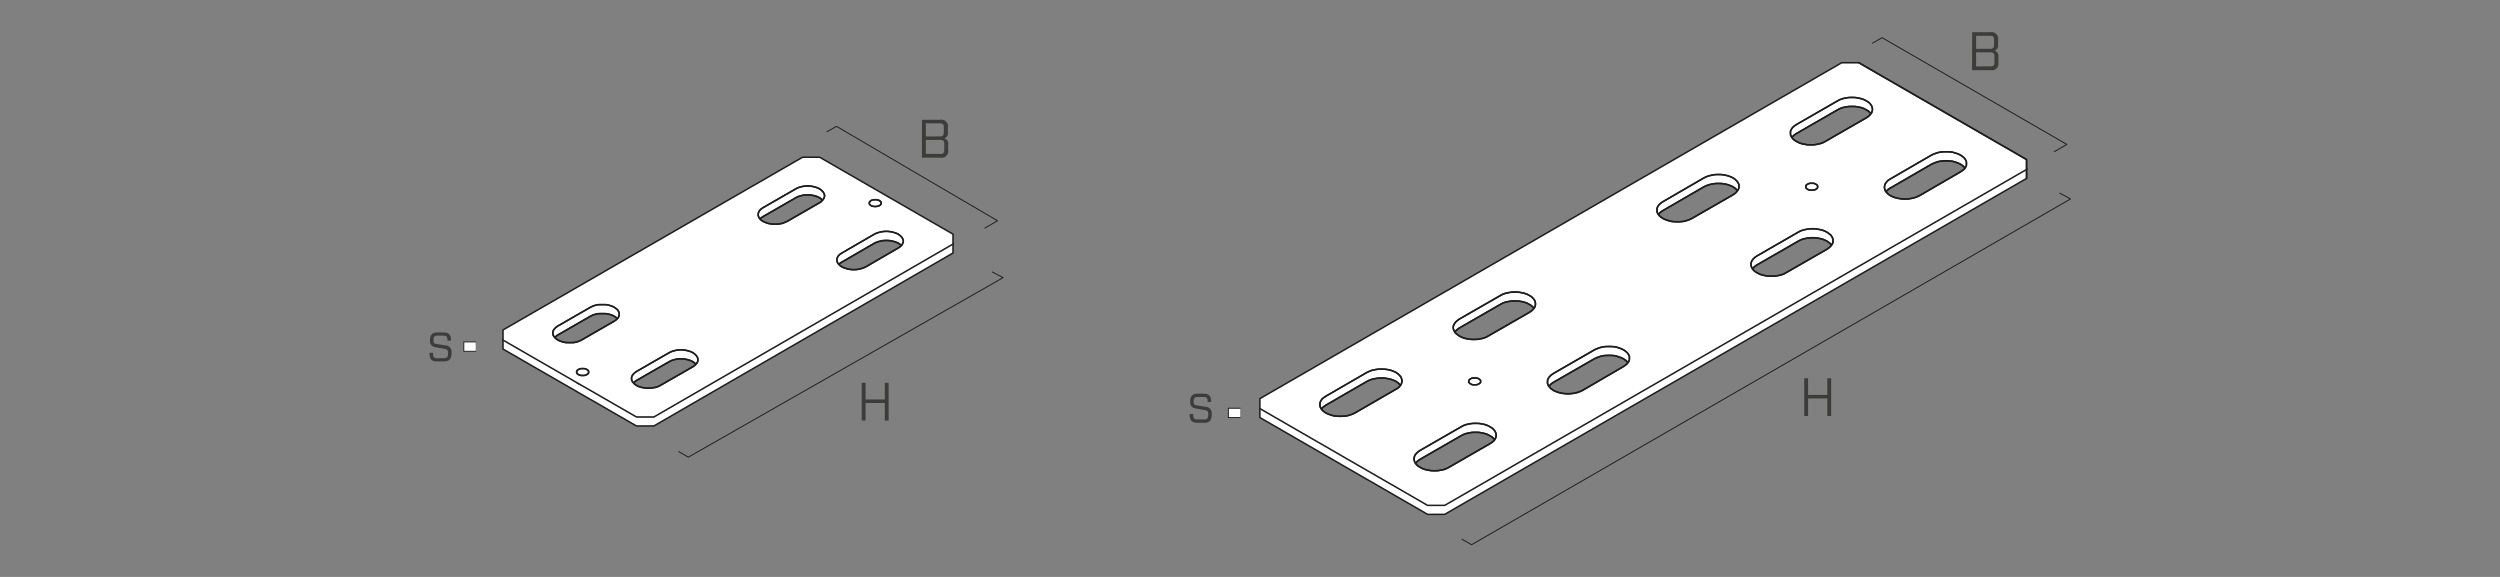 <svg id="ba5de7c5-e5fd-4c97-a026-7876bee056fb" data-name="a4877517-781c-4986-812e-43aee4b9e233" xmlns="http://www.w3.org/2000/svg" viewBox="0 0 650 150"><rect x="0" y="0" width="650" height="150" fill="#808080" stroke="none"/><rect width="650" height="150" style="fill:none"/><path d="M169.93,110.75h-4.45l-34.7-20V88.12l77.88-44.91h4.45l34.67,20v2.58l-77.85,45m44.45-57.33V53l-.17-.43-.25-.42-.38-.38-.47-.34-.59-.3-.68-.21-.72-.17-.76-.08h-.76l-.77.08-.72.17-.68.21-.55.3-8.47,4.87-.51.34-.38.38-.26.43-.12.42v.47l.12.42.26.42.38.38.51.34.59.26.68.25.72.13.76.08h.77l.76-.08.72-.13.63-.25.6-.26L213.11,55l.47-.34.38-.42.25-.38.17-.47m20.47,11.82v-.42l-.17-.47-.25-.38-.38-.38-.51-.38L233,63l-.68-.21-.72-.17-.76-.08h-.77l-.76.08-.72.17-.68.21-.55.26-8.47,4.91-.51.34-.38.38-.26.43-.13.42v.43l.13.46L218,71l.38.38.51.39.59.25.68.21.72.17.72.09h.8l.72-.09.72-.17.68-.21.59-.25,8.44-4.92.51-.34.38-.38.25-.42.17-.43M161,84.27V83.8l-.12-.42-.26-.42-.42-.39-.47-.34-.59-.29-.68-.21-.72-.17-.76,0h-.77l-.76,0-.72.17-.63.21-.6.29L145,87.11l-.47.34-.38.38-.3.42-.12.43v.46l.12.43.3.42.38.38.47.34.59.3.68.21.72.17.76,0h.76l.77,0,.72-.17.63-.21.6-.3,8.47-4.87.47-.34.42-.38.26-.43.12-.42m20.47,11.78v-.42l-.13-.43-.29-.42-.39-.38-.46-.34-.6-.3-.67-.21-.72-.17-.77-.09h-.76l-.76.09-.72.17-.64.21-.59.3-8.48,4.87-.46.34-.38.38-.3.42-.13.43V101l.13.43.3.42.38.38.46.34.6.3.68.21.72.13.76.08H169l.76-.08.72-.13.64-.21.59-.3,8.48-4.87.46-.34.39-.38.29-.43.13-.46M229.09,54.9l-.17-.21-.26-.21-.33-.13-.39-.08-.38,0-.42,0-.38.08-.3.13-.25.21-.17.21,0,.26,0,.21.17.21.25.21.3.13.38.09.42,0,.38,0,.39-.09.33-.13.26-.21.17-.21,0-.21,0-.26M153,98.8l-.12-.21-.26-.17-.34-.17-.38-.08h-.8l-.38.08-.34.17-.26.17-.12.21-.09.26.09.25.12.21.26.17.34.17.38.09h.8l.38-.09.34-.17.26-.17.12-.21.09-.25L153,98.8" style="fill:#fff;stroke:#1d1d1b;stroke-linecap:round;stroke-linejoin:round;stroke-width:0.4px"/><polyline points="214.38 53.42 214.38 53 214.22 52.57 213.96 52.15 213.58 51.77 213.11 51.43 212.52 51.13 211.84 50.92 211.12 50.75 210.36 50.67 209.6 50.67 208.83 50.75 208.11 50.92 207.44 51.13 206.88 51.43 198.41 56.3 197.9 56.64 197.52 57.02 197.26 57.45 197.14 57.87 197.14 58.34 197.26 58.76 197.52 59.18 197.9 59.56 198.41 59.9 199 60.16 199.68 60.41 200.4 60.54 201.16 60.62 201.93 60.62 202.69 60.54 203.41 60.41 204.04 60.16 204.64 59.9 213.11 55.03 213.58 54.69 213.96 54.27 214.22 53.89 214.38 53.42" style="fill:none;stroke:#1d1d1b;stroke-linecap:round;stroke-linejoin:round;stroke-width:0.4px"/><polyline points="234.85 65.24 234.85 64.82 234.68 64.35 234.43 63.97 234.05 63.59 233.54 63.21 232.99 62.95 232.31 62.74 231.59 62.57 230.82 62.49 230.06 62.49 229.3 62.57 228.58 62.74 227.9 62.95 227.35 63.21 218.88 68.12 218.37 68.46 217.99 68.84 217.73 69.27 217.6 69.69 217.6 70.12 217.73 70.58 217.99 70.96 218.37 71.34 218.88 71.73 219.47 71.98 220.15 72.19 220.87 72.36 221.59 72.45 222.39 72.45 223.11 72.36 223.83 72.19 224.51 71.98 225.1 71.73 233.54 66.81 234.05 66.47 234.43 66.09 234.68 65.67 234.85 65.24" style="fill:none;stroke:#1d1d1b;stroke-linecap:round;stroke-linejoin:round;stroke-width:0.4px"/><polyline points="160.99 84.27 160.99 83.8 160.87 83.38 160.61 82.95 160.19 82.57 159.72 82.23 159.13 81.94 158.45 81.73 157.73 81.56 156.97 81.51 156.2 81.51 155.44 81.56 154.72 81.73 154.09 81.94 153.49 82.23 145.02 87.11 144.55 87.45 144.17 87.83 143.87 88.25 143.75 88.68 143.75 89.14 143.87 89.57 144.17 89.99 144.55 90.37 145.02 90.71 145.61 91.01 146.29 91.22 147.01 91.39 147.77 91.43 148.53 91.43 149.3 91.39 150.02 91.22 150.65 91.01 151.25 90.71 159.72 85.84 160.19 85.5 160.61 85.12 160.87 84.69 160.99 84.27" style="fill:none;stroke:#1d1d1b;stroke-linecap:round;stroke-linejoin:round;stroke-width:0.4px"/><polyline points="181.46 96.05 181.46 95.63 181.33 95.2 181.04 94.78 180.65 94.4 180.19 94.06 179.59 93.76 178.92 93.55 178.2 93.38 177.43 93.29 176.67 93.29 175.91 93.38 175.19 93.55 174.55 93.76 173.96 94.06 165.48 98.93 165.02 99.27 164.64 99.65 164.34 100.07 164.21 100.5 164.21 100.96 164.34 101.39 164.64 101.81 165.02 102.19 165.48 102.53 166.08 102.83 166.75 103.04 167.48 103.17 168.24 103.25 169 103.25 169.76 103.17 170.48 103.04 171.12 102.83 171.71 102.53 180.19 97.66 180.65 97.32 181.04 96.94 181.33 96.52 181.46 96.05" style="fill:none;stroke:#1d1d1b;stroke-linecap:round;stroke-linejoin:round;stroke-width:0.4px"/><polyline points="229.09 54.9 228.92 54.69 228.66 54.48 228.32 54.35 227.94 54.27 227.56 54.23 227.14 54.27 226.76 54.35 226.46 54.48 226.21 54.69 226.04 54.9 226 55.16 226.04 55.37 226.21 55.58 226.46 55.79 226.76 55.92 227.14 56.01 227.56 56.05 227.94 56.01 228.32 55.92 228.66 55.79 228.92 55.58 229.09 55.37 229.13 55.16 229.09 54.9" style="fill:none;stroke:#1d1d1b;stroke-linecap:round;stroke-linejoin:round;stroke-width:0.4px"/><polyline points="152.98 98.8 152.86 98.59 152.6 98.42 152.26 98.25 151.88 98.17 151.5 98.17 151.08 98.17 150.7 98.25 150.36 98.42 150.1 98.59 149.97 98.8 149.89 99.06 149.97 99.31 150.1 99.52 150.36 99.69 150.7 99.86 151.08 99.95 151.5 99.95 151.88 99.95 152.26 99.86 152.6 99.69 152.86 99.52 152.98 99.31 153.07 99.06 152.98 98.8" style="fill:none;stroke:#1d1d1b;stroke-linecap:round;stroke-linejoin:round;stroke-width:0.4px"/><path d="M169.93,108.42h-4.45l-34.7-20V85.79l77.88-44.91h4.45l34.67,20v2.58l-77.85,45m44.45-57.33v-.43l-.17-.42-.25-.42-.38-.38-.47-.34-.59-.3-.68-.21-.72-.17-.76-.09h-.76l-.77.09-.72.17-.68.21-.55.3L198.41,54l-.51.34-.38.38-.26.42-.12.43V56l.12.43.26.42.38.38.51.34.59.26.68.25.72.13.76.08h.77l.76-.08.72-.13.63-.25.6-.26,8.47-4.87.47-.34.38-.42.25-.39.17-.46m20.47,11.82v-.42l-.17-.47-.25-.38-.38-.38-.51-.38-.55-.26-.68-.21-.72-.17-.76-.08h-.77l-.76.08-.72.17-.68.21-.55.26-8.47,4.91-.51.34-.38.38-.26.43-.13.42v.42l.13.47.26.38.38.38.51.38.59.26.68.21.72.17.72.08h.8l.72-.08.72-.17.68-.21.59-.26,8.44-4.91.51-.34.38-.38.25-.43.17-.42M161,81.94v-.47l-.12-.42-.26-.43-.42-.38-.47-.34-.59-.29-.68-.22-.72-.17-.76,0h-.77l-.76,0-.72.17-.63.22-.6.29L145,84.78l-.47.33-.38.39-.3.42-.12.42v.47l.12.42.3.43.38.38.47.34.59.29.68.22.72.17.76,0h.76l.77,0,.72-.17.63-.22.6-.29,8.47-4.88.47-.33.42-.39.26-.42.12-.42m20.47,11.78v-.43l-.13-.42-.29-.42-.39-.39-.46-.34-.6-.29-.67-.21-.72-.17-.77-.09h-.76l-.76.09-.72.17-.64.21-.59.29-8.48,4.88-.46.34-.38.38-.3.42-.13.43v.46l.13.43.3.42.38.38.46.34.6.3.68.21.72.13.76.08H169l.76-.08.72-.13.64-.21.59-.3,8.48-4.87.46-.34.39-.38.29-.43.13-.46m47.63-41.15-.17-.21-.26-.21-.33-.13-.39-.08-.38,0-.42,0-.38.08-.3.13-.25.21-.17.21,0,.26,0,.21.17.21.25.21.3.13.38.08.42,0,.38,0,.39-.08.33-.13.26-.21.17-.21,0-.21,0-.26M153,96.47l-.12-.21-.26-.17-.34-.17-.38-.08h-.8l-.38.08-.34.17-.26.17-.12.21-.09.25L150,97l.12.21.26.17.34.17.38.08h.8l.38-.08.34-.17.26-.17L153,97l.09-.26-.09-.25" style="fill:#fff;stroke:#1d1d1b;stroke-linecap:round;stroke-linejoin:round;stroke-width:0.4px"/><polyline points="214.38 51.09 214.38 50.66 214.22 50.24 213.96 49.82 213.58 49.44 213.11 49.1 212.52 48.8 211.84 48.59 211.12 48.42 210.36 48.33 209.6 48.33 208.83 48.42 208.11 48.59 207.44 48.8 206.88 49.1 198.41 53.97 197.9 54.31 197.52 54.69 197.26 55.11 197.14 55.54 197.14 56 197.26 56.43 197.52 56.85 197.9 57.23 198.41 57.57 199 57.83 199.68 58.08 200.4 58.21 201.16 58.29 201.93 58.29 202.69 58.21 203.41 58.08 204.04 57.83 204.64 57.57 213.11 52.7 213.58 52.36 213.96 51.94 214.22 51.55 214.38 51.09" style="fill:none;stroke:#1d1d1b;stroke-linecap:round;stroke-linejoin:round;stroke-width:0.4px"/><polyline points="234.85 62.91 234.85 62.49 234.68 62.02 234.43 61.64 234.05 61.26 233.54 60.88 232.99 60.62 232.31 60.41 231.59 60.24 230.82 60.16 230.06 60.16 229.3 60.24 228.58 60.41 227.9 60.62 227.35 60.88 218.88 65.79 218.37 66.13 217.99 66.51 217.73 66.94 217.6 67.36 217.6 67.78 217.73 68.25 217.99 68.63 218.37 69.01 218.88 69.39 219.47 69.65 220.15 69.86 220.87 70.03 221.59 70.11 222.39 70.11 223.11 70.03 223.83 69.86 224.51 69.65 225.1 69.39 233.54 64.48 234.05 64.14 234.43 63.76 234.68 63.33 234.85 62.91" style="fill:none;stroke:#1d1d1b;stroke-linecap:round;stroke-linejoin:round;stroke-width:0.4px"/><polyline points="160.99 81.94 160.99 81.47 160.87 81.05 160.61 80.62 160.19 80.24 159.72 79.9 159.13 79.61 158.45 79.39 157.73 79.22 156.97 79.18 156.2 79.18 155.44 79.22 154.72 79.39 154.09 79.61 153.49 79.9 145.02 84.78 144.55 85.11 144.17 85.5 143.87 85.92 143.75 86.34 143.75 86.81 143.87 87.23 144.17 87.66 144.55 88.04 145.02 88.38 145.61 88.67 146.29 88.89 147.01 89.06 147.77 89.1 148.53 89.1 149.3 89.06 150.02 88.89 150.65 88.67 151.25 88.38 159.72 83.5 160.19 83.17 160.61 82.78 160.87 82.36 160.99 81.94" style="fill:none;stroke:#1d1d1b;stroke-linecap:round;stroke-linejoin:round;stroke-width:0.4px"/><polyline points="181.46 93.72 181.46 93.29 181.33 92.87 181.04 92.44 180.65 92.06 180.19 91.72 179.59 91.43 178.92 91.22 178.2 91.05 177.43 90.96 176.67 90.96 175.91 91.05 175.19 91.22 174.55 91.43 173.96 91.72 165.48 96.6 165.02 96.94 164.64 97.32 164.34 97.74 164.21 98.17 164.21 98.63 164.34 99.06 164.64 99.48 165.02 99.86 165.48 100.2 166.08 100.5 166.75 100.71 167.48 100.83 168.24 100.92 169 100.92 169.76 100.83 170.48 100.71 171.12 100.5 171.71 100.2 180.19 95.33 180.65 94.99 181.04 94.61 181.33 94.18 181.46 93.72" style="fill:none;stroke:#1d1d1b;stroke-linecap:round;stroke-linejoin:round;stroke-width:0.4px"/><polyline points="229.09 52.57 228.92 52.36 228.66 52.15 228.32 52.02 227.94 51.94 227.56 51.89 227.14 51.94 226.76 52.02 226.46 52.15 226.21 52.36 226.04 52.57 226 52.83 226.04 53.04 226.21 53.25 226.46 53.46 226.76 53.59 227.14 53.67 227.56 53.72 227.94 53.67 228.32 53.59 228.66 53.46 228.92 53.25 229.09 53.04 229.13 52.83 229.09 52.57" style="fill:none;stroke:#1d1d1b;stroke-linecap:round;stroke-linejoin:round;stroke-width:0.4px"/><polyline points="152.98 96.47 152.86 96.26 152.6 96.09 152.26 95.92 151.88 95.83 151.5 95.83 151.08 95.83 150.7 95.92 150.36 96.09 150.1 96.26 149.97 96.47 149.89 96.72 149.97 96.98 150.1 97.19 150.36 97.36 150.7 97.53 151.08 97.61 151.5 97.61 151.88 97.61 152.26 97.53 152.6 97.36 152.86 97.19 152.98 96.98 153.07 96.72 152.98 96.47" style="fill:none;stroke:#1d1d1b;stroke-linecap:round;stroke-linejoin:round;stroke-width:0.4px"/><polyline points="215 34.27 217.47 32.84 259.35 57.4 256.06 59.3" style="fill:none;stroke:#1d1d1b;stroke-linecap:round;stroke-linejoin:round;stroke-width:0.25px"/><path d="M239.72,31.14h4.73a1.71,1.71,0,0,1,2,2v1.36a1.41,1.41,0,0,1-.92,1.47,1.36,1.36,0,0,1,1,1.49V39a1.72,1.72,0,0,1-2,2h-4.84Zm4.67,4.33c.73,0,1-.28,1-1V33.07c0-.73-.28-1-1-1h-3.67v3.41Zm.12,4.55c.72,0,1-.28,1-1V37.39c0-.73-.28-1-1-1h-3.79V40Z" style="fill:#3c3c3b"/><polyline points="176.47 117.42 178.97 118.86 260.8 72.19 258.01 70.71" style="fill:none;stroke:#1d1d1b;stroke-linecap:round;stroke-linejoin:round;stroke-width:0.25px"/><path d="M111.66,91.81v-.09h.93v.15c0,1,.28,1.26,1,1.26h1.9c.7,0,1-.28,1-1.32,0-.88-.29-1-.87-1.12l-2.2-.36c-1.09-.18-1.63-.63-1.63-1.81,0-1.47.62-2.08,1.91-2.08h1.65c1.29,0,1.91.61,1.91,2v.11h-.93v-.17c0-.84-.28-1.12-1-1.12H113.7c-.7,0-1,.28-1,1.18s.29.9.87,1l2.2.36a1.65,1.65,0,0,1,1.63,1.93c0,1.61-.62,2.23-1.91,2.23h-1.93C112.28,94,111.66,93.38,111.66,91.81Z" style="fill:#3c3c3b"/><polyline points="123.67 88.9 120.59 88.9 120.59 91.33 123.67 91.33" style="fill:#fff;stroke:#1d1d1b;stroke-linecap:round;stroke-linejoin:round;stroke-width:0.25px"/><path d="M224.05,99.53h1v4.33h5V99.53h1v9.81h-1v-4.56h-5v4.56h-1Z" style="fill:#3c3c3b"/><path d="M526.9,46.4,375.62,133.73h-4.45l-43.6-25.17V106L478.84,18.65h4.45L526.9,43.82ZM364.43,100.89l-.17-.5-.34-.43-.42-.42-.55-.38-.64-.3-.72-.25-.76-.17-.8-.13-.85,0-.85,0-.8.13-.81.17-.68.25-.63.3-10.68,6.18-.55.39-.47.38-.3.46-.21.47,0,.46,0,.51.21.47.3.42.47.43.55.38.63.29.72.26.77.21.8.09.85,0,.85,0,.8-.09.77-.21.72-.26.63-.29L363,103.52l.55-.34.42-.42.34-.47.17-.46.09-.47-.09-.47M388.92,115l-.21-.47-.29-.47-.47-.42-.55-.34-.64-.34-.72-.25-.76-.17-.8-.13-.85,0-.85,0-.8.13-.77.17-.72.25-.63.34-10.68,6.14-.55.39-.43.42-.34.42-.16.47-.09.51.09.46.16.47.34.47.43.42.55.34.63.34.72.25.77.17.8.13.85,0,.85,0,.8-.13.81-.17.68-.25.63-.34,10.68-6.15.55-.38.47-.42.29-.42.21-.47.05-.51-.05-.46m10.22-34.16-.17-.46-.34-.47-.43-.42-.55-.34-.63-.34-.72-.26-.76-.17-.85-.12-.81,0-.84,0-.81.12-.81.17-.72.26-.63.34L379.39,85.3l-.51.38-.46.43-.3.42-.21.47-.09.5.09.47.21.47.3.46.46.38.51.39.68.33.68.26.8.17.81.13.84,0,.81,0,.85-.13.76-.17.72-.26.64-.33,10.67-6.15.55-.38.43-.42.34-.43.17-.46.08-.51-.08-.47M423.63,95l-.21-.46-.34-.47-.43-.38-.55-.38-.63-.3-.72-.25L420,92.5l-.81-.08-.85,0-.84,0-.81.08-.76.22-.72.25-.64.3-10.68,6.14-.55.38-.42.43-.34.42-.21.51,0,.46,0,.47.21.51.34.42.42.43.55.38.64.29.72.26.76.17.81.13.84,0,.85,0,.81-.13.76-.17.72-.26.64-.29,10.67-6.19.55-.38.43-.38.34-.47.21-.46,0-.47,0-.51M452.11,50.3l-.22-.51-.34-.42-.42-.43-.55-.38-.64-.29-.72-.26-.76-.17-.8-.13-.85,0-.85,0-.8.13-.77.17-.72.26-.63.29-10.68,6.19-.55.38-.43.38-.33.47-.22.46,0,.47,0,.51.22.46.33.47.43.38.55.38.63.3.72.25.77.22.8.08.85,0,.85,0,.8-.08.77-.22.72-.25.63-.3L450.58,53l.55-.38.42-.43.34-.46.22-.47,0-.46,0-.47m24.45,14.11-.22-.47-.29-.46-.47-.38-.51-.38-.68-.34-.67-.26-.81-.17-.8-.12-.85,0-.81,0-.84.12-.77.17-.72.26-.63.34-10.68,6.14-.55.38-.43.42-.33.43-.17.46-.09.51.09.47.17.47.33.46.43.42.55.34.63.34.72.26.77.17.84.12.81,0,.85,0,.8-.12.81-.17.72-.26.63-.34,10.68-6.14.51-.38.47-.43.29-.42.22-.47,0-.5,0-.47m10.21-34.15-.17-.47-.34-.47-.42-.42-.56-.34-.63-.34-.72-.25-.76-.17-.85-.13-.81,0-.84,0-.81.13-.8.17-.68.25-.64.34-10.68,6.15-.55.38-.46.42-.3.42-.21.47,0,.51,0,.47.21.46.3.47.46.42.55.34.64.34.68.25.8.17L470,40l.84,0,.85,0,.81-.13.76-.17.72-.25.64-.34,10.67-6.14.56-.39.42-.42.34-.42.17-.47.08-.51-.08-.46m24.49,14.11-.21-.47-.3-.42-.46-.43-.56-.38-.63-.29-.72-.26-.76-.21-.81-.09-.85,0-.84,0-.81.09-.76.21-.72.26-.64.29-10.68,6.19-.55.34-.42.42-.34.47-.17.46L490,51l.08.47.17.5.34.43.42.42.55.38.64.3.72.25.76.17.81.13.84,0,.85,0,.81-.13.76-.17.72-.25.64-.3L509.73,47l.56-.38.46-.39.3-.46.21-.47,0-.46,0-.51m-38.69,6.27-.17-.21-.25-.17-.3-.17-.38-.09h-.85l-.38.09-.3.17-.25.17-.17.21,0,.25,0,.26.17.21.25.17.3.17.38.08h.85l.38-.08.3-.17.25-.17.17-.21,0-.26,0-.25m-87.63,50.59-.17-.21-.25-.17-.34-.17-.34-.08H383l-.38.08-.3.17-.25.17-.17.21,0,.26,0,.25.17.21.25.17.3.17.38.09h.85l.34-.09.34-.17.25-.17.17-.21,0-.25,0-.26" style="fill:#fff;stroke:#1d1d1b;stroke-linecap:round;stroke-linejoin:round;stroke-width:0.4px"/><polyline points="483.29 18.65 526.9 43.82 526.9 46.4" style="fill:none;stroke:#1d1d1b;stroke-linecap:round;stroke-linejoin:round;stroke-width:0.4px"/><polyline points="364.43 100.89 364.26 100.39 363.92 99.96 363.5 99.54 362.95 99.16 362.31 98.86 361.59 98.61 360.83 98.44 360.03 98.31 359.18 98.27 358.33 98.31 357.52 98.44 356.72 98.61 356.04 98.86 355.41 99.16 344.73 105.34 344.18 105.72 343.71 106.11 343.42 106.57 343.2 107.04 343.16 107.5 343.2 108.01 343.42 108.48 343.71 108.9 344.18 109.33 344.73 109.71 345.36 110 346.08 110.26 346.85 110.47 347.65 110.56 348.5 110.6 349.35 110.56 350.15 110.47 350.92 110.26 351.63 110 352.27 109.71 362.95 103.52 363.5 103.18 363.92 102.76 364.26 102.29 364.43 101.83 364.52 101.36 364.43 100.89" style="fill:none;stroke:#1d1d1b;stroke-linecap:round;stroke-linejoin:round;stroke-width:0.4px"/><polyline points="388.93 115 388.71 114.54 388.42 114.07 387.95 113.65 387.4 113.31 386.76 112.97 386.04 112.72 385.28 112.55 384.48 112.42 383.63 112.38 382.78 112.42 381.98 112.55 381.21 112.72 380.49 112.97 379.86 113.31 369.18 119.45 368.63 119.84 368.2 120.26 367.87 120.68 367.69 121.15 367.61 121.66 367.69 122.12 367.87 122.59 368.2 123.06 368.63 123.48 369.18 123.82 369.81 124.16 370.53 124.41 371.3 124.58 372.1 124.71 372.95 124.75 373.8 124.71 374.6 124.58 375.41 124.41 376.08 124.16 376.72 123.82 387.4 117.67 387.95 117.29 388.42 116.87 388.71 116.45 388.93 115.98 388.97 115.47 388.93 115" style="fill:none;stroke:#1d1d1b;stroke-linecap:round;stroke-linejoin:round;stroke-width:0.4px"/><polyline points="399.14 80.85 398.97 80.39 398.63 79.92 398.2 79.5 397.65 79.16 397.02 78.82 396.3 78.56 395.54 78.39 394.69 78.27 393.88 78.22 393.04 78.27 392.23 78.39 391.43 78.56 390.7 78.82 390.07 79.16 379.39 85.3 378.88 85.68 378.42 86.11 378.12 86.53 377.91 87 377.82 87.5 377.91 87.97 378.12 88.44 378.42 88.9 378.88 89.28 379.39 89.67 380.07 90 380.75 90.26 381.55 90.43 382.36 90.56 383.2 90.6 384.01 90.56 384.86 90.43 385.62 90.26 386.34 90 386.98 89.67 397.65 83.52 398.2 83.14 398.63 82.72 398.97 82.29 399.14 81.83 399.22 81.32 399.14 80.85" style="fill:none;stroke:#1d1d1b;stroke-linecap:round;stroke-linejoin:round;stroke-width:0.4px"/><polyline points="423.63 94.96 423.42 94.5 423.08 94.03 422.65 93.65 422.1 93.27 421.47 92.97 420.75 92.72 419.99 92.5 419.18 92.42 418.33 92.38 417.49 92.42 416.68 92.5 415.92 92.72 415.2 92.97 414.56 93.27 403.88 99.41 403.33 99.79 402.91 100.22 402.57 100.64 402.36 101.15 402.31 101.61 402.36 102.08 402.57 102.59 402.91 103.01 403.33 103.44 403.88 103.82 404.52 104.11 405.24 104.37 406 104.54 406.81 104.67 407.65 104.71 408.5 104.67 409.31 104.54 410.07 104.37 410.79 104.11 411.43 103.82 422.1 97.63 422.65 97.25 423.08 96.87 423.42 96.4 423.63 95.94 423.67 95.47 423.63 94.96" style="fill:none;stroke:#1d1d1b;stroke-linecap:round;stroke-linejoin:round;stroke-width:0.4px"/><polyline points="452.11 50.3 451.89 49.79 451.55 49.37 451.13 48.94 450.58 48.56 449.94 48.27 449.22 48.01 448.46 47.84 447.66 47.72 446.81 47.67 445.96 47.72 445.16 47.84 444.39 48.01 443.67 48.27 443.04 48.56 432.36 54.75 431.81 55.13 431.38 55.51 431.05 55.98 430.83 56.44 430.79 56.91 430.83 57.42 431.05 57.88 431.38 58.35 431.81 58.73 432.36 59.11 432.99 59.41 433.71 59.66 434.48 59.88 435.28 59.96 436.13 60 436.98 59.96 437.78 59.88 438.55 59.66 439.27 59.41 439.9 59.11 450.58 52.97 451.13 52.59 451.55 52.16 451.89 51.7 452.11 51.23 452.15 50.77 452.11 50.3" style="fill:none;stroke:#1d1d1b;stroke-linecap:round;stroke-linejoin:round;stroke-width:0.4px"/><polyline points="476.56 64.41 476.34 63.94 476.05 63.48 475.58 63.1 475.07 62.72 474.39 62.38 473.72 62.12 472.91 61.95 472.11 61.83 471.26 61.78 470.45 61.83 469.61 61.95 468.84 62.12 468.12 62.38 467.49 62.72 456.81 68.86 456.26 69.24 455.83 69.66 455.5 70.09 455.33 70.55 455.24 71.06 455.33 71.53 455.5 72 455.83 72.46 456.26 72.89 456.81 73.22 457.44 73.56 458.17 73.82 458.93 73.99 459.77 74.11 460.58 74.16 461.43 74.11 462.23 73.99 463.04 73.82 463.76 73.56 464.39 73.22 475.07 67.08 475.58 66.7 476.05 66.28 476.34 65.85 476.56 65.39 476.6 64.88 476.56 64.41" style="fill:none;stroke:#1d1d1b;stroke-linecap:round;stroke-linejoin:round;stroke-width:0.4px"/><polyline points="486.77 30.26 486.6 29.79 486.26 29.32 485.83 28.9 485.28 28.56 484.65 28.22 483.93 27.97 483.17 27.8 482.32 27.67 481.51 27.63 480.67 27.67 479.86 27.8 479.06 27.97 478.38 28.22 477.74 28.56 467.06 34.71 466.51 35.09 466.05 35.51 465.75 35.93 465.54 36.4 465.5 36.91 465.54 37.38 465.75 37.84 466.05 38.31 466.51 38.73 467.06 39.07 467.7 39.41 468.38 39.66 469.18 39.83 469.99 39.96 470.83 40 471.68 39.96 472.49 39.83 473.25 39.66 473.97 39.41 474.61 39.07 485.28 32.93 485.83 32.55 486.26 32.12 486.6 31.7 486.77 31.23 486.85 30.72 486.77 30.26" style="fill:none;stroke:#1d1d1b;stroke-linecap:round;stroke-linejoin:round;stroke-width:0.4px"/><polyline points="511.26 44.37 511.05 43.9 510.75 43.48 510.29 43.05 509.73 42.67 509.1 42.38 508.38 42.12 507.62 41.91 506.81 41.83 505.96 41.78 505.12 41.83 504.31 41.91 503.55 42.12 502.83 42.38 502.19 42.67 491.51 48.86 490.96 49.2 490.54 49.62 490.2 50.09 490.03 50.55 489.94 51.02 490.03 51.49 490.2 51.99 490.54 52.42 490.96 52.84 491.51 53.22 492.15 53.52 492.87 53.77 493.63 53.94 494.44 54.07 495.29 54.11 496.13 54.07 496.94 53.94 497.7 53.77 498.42 53.52 499.06 53.22 509.73 47.04 510.29 46.66 510.75 46.27 511.05 45.81 511.26 45.34 511.3 44.88 511.26 44.37" style="fill:none;stroke:#1d1d1b;stroke-linecap:round;stroke-linejoin:round;stroke-width:0.4px"/><polyline points="472.57 50.64 472.4 50.43 472.15 50.26 471.85 50.09 471.47 50 471.05 50 470.62 50 470.24 50.09 469.94 50.26 469.69 50.43 469.52 50.64 469.48 50.89 469.52 51.15 469.69 51.36 469.94 51.53 470.24 51.7 470.62 51.78 471.05 51.78 471.47 51.78 471.85 51.7 472.15 51.53 472.4 51.36 472.57 51.15 472.61 50.89 472.57 50.64" style="fill:none;stroke:#1d1d1b;stroke-linecap:round;stroke-linejoin:round;stroke-width:0.4px"/><polyline points="384.94 101.23 384.77 101.02 384.52 100.85 384.18 100.68 383.84 100.6 383.42 100.6 382.99 100.6 382.61 100.68 382.31 100.85 382.06 101.02 381.89 101.23 381.85 101.49 381.89 101.74 382.06 101.95 382.31 102.12 382.61 102.29 382.99 102.38 383.42 102.38 383.84 102.38 384.18 102.29 384.52 102.12 384.77 101.95 384.94 101.74 384.98 101.49 384.94 101.23" style="fill:none;stroke:#1d1d1b;stroke-linecap:round;stroke-linejoin:round;stroke-width:0.4px"/><path d="M526.9,44.07,375.62,131.4h-4.45l-43.6-25.17v-2.58L478.84,16.31h4.45L526.9,41.48ZM364.43,98.56l-.17-.51-.34-.42-.42-.42-.55-.39-.64-.29-.72-.26-.76-.17L360,96l-.85,0-.85,0-.8.12-.81.17-.68.26-.63.29L344.73,103l-.55.38-.47.38-.3.47-.21.47,0,.46,0,.51.21.47.3.42.47.42.55.39.63.29.72.26.77.21.8.08.85,0,.85,0,.8-.08.77-.21.72-.26.63-.29L363,101.19l.55-.34.42-.42.34-.47.17-.47.09-.46-.09-.47m24.49,14.11-.21-.46-.29-.47-.47-.42-.55-.34-.64-.34-.72-.26-.76-.17-.8-.12-.85,0-.85,0-.8.12-.77.17-.72.26-.63.34-10.68,6.14-.55.38-.43.43-.34.42-.16.47-.09.51.09.46.16.47.34.46.43.43.55.34.63.34.72.25.77.17.8.13.85,0,.85,0,.8-.13.81-.17.68-.25.63-.34,10.68-6.15L388,115l.47-.42.29-.43.21-.46.05-.51-.05-.47m10.22-34.15-.17-.47-.34-.46-.43-.43-.55-.34-.63-.34-.72-.25-.76-.17-.85-.13-.81,0-.84,0-.81.13-.81.17-.72.25-.63.34L379.39,83l-.51.38-.46.42-.3.43-.21.46-.09.51.09.47.21.46.3.47.46.38.51.38.68.34.68.26.8.17.81.12.84,0,.81,0,.85-.12.76-.17.72-.26.64-.34,10.67-6.14.55-.38.43-.43L399,80l.17-.47.08-.51-.08-.46m24.49,14.11-.21-.47-.34-.46-.43-.38-.55-.39-.63-.29-.72-.26-.76-.21-.81-.08-.85,0-.84,0-.81.08-.76.21-.72.26-.64.29-10.68,6.15-.55.38-.42.42-.34.43-.21.51,0,.46,0,.47.21.51.34.42.42.42.55.39.64.29.72.26.76.17.81.12.84,0,.85,0,.81-.12.76-.17.72-.26.64-.29L422.1,95.3l.55-.38.43-.38.34-.47.21-.47,0-.46,0-.51M452.11,48l-.22-.51-.34-.43-.42-.42-.55-.38-.64-.3-.72-.25-.76-.17-.8-.13-.85,0-.85,0-.8.13-.77.17-.72.25-.63.3-10.68,6.19-.55.38-.43.38-.33.47-.22.46,0,.47,0,.51.22.46.33.47.43.38.55.38.63.3.72.25.77.21.8.09.85,0,.85,0,.8-.09.77-.21.72-.25.63-.3,10.68-6.14.55-.38.42-.43.34-.46.22-.47,0-.47,0-.46m24.45,14.11-.22-.47-.29-.46-.47-.39-.51-.38-.68-.34-.67-.25-.81-.17-.8-.13-.85,0-.81,0-.84.13-.77.17-.72.25-.63.34-10.68,6.15-.55.38-.43.42-.33.43-.17.46-.09.51.09.47.17.46.33.47.43.42.55.34.63.34.72.25.77.17.84.13.81,0,.85,0,.8-.13.81-.17.72-.25.63-.34,10.68-6.14.51-.38.47-.43.29-.42.22-.47,0-.51,0-.46m10.21-34.16-.17-.46-.34-.47-.42-.42-.56-.34-.63-.34-.72-.25-.76-.17-.85-.13-.81,0-.84,0-.81.13-.8.17-.68.25-.64.34-10.68,6.14-.55.38-.46.43-.3.42-.21.47,0,.51,0,.46.21.47.3.46.46.43.55.34.64.34.68.25.8.17.81.13.84,0,.85,0,.81-.13.76-.17.72-.25.64-.34,10.67-6.15.56-.38.42-.42.34-.43.17-.46.08-.51-.08-.47M511.26,42l-.21-.46-.3-.43-.46-.42-.56-.38-.63-.3-.72-.25-.76-.21-.81-.09-.85,0-.84,0-.81.09-.76.21-.72.25-.64.3-10.68,6.19-.55.34-.42.42-.34.46-.17.47-.08.47.08.46.17.51.34.43.42.42.55.38.64.3.72.25.76.17.81.13.84,0,.85,0,.81-.13.76-.17.72-.25.64-.3,10.67-6.19.56-.38.46-.38.3-.46.21-.47,0-.47,0-.51m-38.69,6.28-.17-.22-.25-.17-.3-.17-.38-.08h-.85l-.38.08-.3.17-.25.17-.17.22,0,.25,0,.25.17.22.25.17.3.17.38.08h.85l.38-.08.3-.17.25-.17.17-.22,0-.25,0-.25M384.94,98.9l-.17-.21-.25-.17-.34-.17-.34-.08H383l-.38.08-.3.17-.25.17-.17.21,0,.26,0,.25.17.21.25.17.3.17.38.08h.85l.34-.08.34-.17.25-.17.17-.21,0-.25,0-.26" style="fill:#fff;stroke:#1d1d1b;stroke-linecap:round;stroke-linejoin:round;stroke-width:0.4px"/><polyline points="483.29 16.31 526.9 41.48 526.9 44.07" style="fill:none;stroke:#1d1d1b;stroke-linecap:round;stroke-linejoin:round;stroke-width:0.4px"/><polyline points="364.43 98.56 364.26 98.05 363.92 97.63 363.5 97.21 362.95 96.83 362.31 96.53 361.59 96.27 360.83 96.1 360.03 95.98 359.18 95.94 358.33 95.98 357.52 96.1 356.72 96.27 356.04 96.53 355.41 96.83 344.73 103.01 344.18 103.39 343.71 103.77 343.42 104.24 343.2 104.71 343.16 105.17 343.2 105.68 343.42 106.15 343.71 106.57 344.18 106.99 344.73 107.38 345.36 107.67 346.08 107.93 346.85 108.14 347.65 108.22 348.5 108.27 349.35 108.22 350.15 108.14 350.92 107.93 351.63 107.67 352.27 107.38 362.95 101.19 363.5 100.85 363.92 100.43 364.26 99.96 364.43 99.49 364.52 99.03 364.43 98.56" style="fill:none;stroke:#1d1d1b;stroke-linecap:round;stroke-linejoin:round;stroke-width:0.4px"/><polyline points="388.93 112.67 388.71 112.21 388.42 111.74 387.95 111.32 387.4 110.98 386.76 110.64 386.04 110.38 385.28 110.22 384.48 110.09 383.63 110.05 382.78 110.09 381.98 110.22 381.21 110.38 380.49 110.64 379.86 110.98 369.18 117.12 368.63 117.5 368.2 117.93 367.87 118.35 367.69 118.82 367.61 119.33 367.69 119.79 367.87 120.26 368.2 120.72 368.63 121.15 369.18 121.49 369.81 121.83 370.53 122.08 371.3 122.25 372.1 122.38 372.95 122.42 373.8 122.38 374.6 122.25 375.41 122.08 376.08 121.83 376.72 121.49 387.4 115.34 387.95 114.96 388.42 114.54 388.71 114.11 388.93 113.65 388.97 113.14 388.93 112.67" style="fill:none;stroke:#1d1d1b;stroke-linecap:round;stroke-linejoin:round;stroke-width:0.4px"/><polyline points="399.14 78.52 398.97 78.05 398.63 77.59 398.2 77.16 397.65 76.82 397.02 76.48 396.3 76.23 395.54 76.06 394.69 75.93 393.88 75.89 393.04 75.93 392.23 76.06 391.43 76.23 390.7 76.48 390.07 76.82 379.39 82.97 378.88 83.35 378.42 83.77 378.12 84.2 377.91 84.66 377.82 85.17 377.91 85.64 378.12 86.1 378.42 86.57 378.88 86.95 379.39 87.33 380.07 87.67 380.75 87.93 381.55 88.09 382.36 88.22 383.2 88.27 384.01 88.22 384.86 88.09 385.62 87.93 386.34 87.67 386.98 87.33 397.65 81.19 398.2 80.81 398.63 80.38 398.97 79.96 399.14 79.49 399.22 78.98 399.14 78.52" style="fill:none;stroke:#1d1d1b;stroke-linecap:round;stroke-linejoin:round;stroke-width:0.4px"/><polyline points="423.63 92.63 423.42 92.16 423.08 91.7 422.65 91.32 422.1 90.93 421.47 90.64 420.75 90.38 419.99 90.17 419.18 90.09 418.33 90.05 417.49 90.09 416.68 90.17 415.92 90.38 415.2 90.64 414.56 90.93 403.88 97.08 403.33 97.46 402.91 97.88 402.57 98.31 402.36 98.82 402.31 99.28 402.36 99.75 402.57 100.26 402.91 100.68 403.33 101.1 403.88 101.49 404.52 101.78 405.24 102.04 406 102.21 406.81 102.33 407.65 102.38 408.5 102.33 409.31 102.21 410.07 102.04 410.79 101.78 411.43 101.49 422.1 95.3 422.65 94.92 423.08 94.54 423.42 94.07 423.63 93.6 423.67 93.14 423.63 92.63" style="fill:none;stroke:#1d1d1b;stroke-linecap:round;stroke-linejoin:round;stroke-width:0.4px"/><polyline points="452.11 47.97 451.89 47.46 451.55 47.03 451.13 46.61 450.58 46.23 449.94 45.93 449.22 45.68 448.46 45.51 447.66 45.38 446.81 45.34 445.96 45.38 445.16 45.51 444.39 45.68 443.67 45.93 443.04 46.23 432.36 52.42 431.81 52.8 431.38 53.18 431.05 53.65 430.83 54.11 430.79 54.58 430.83 55.09 431.05 55.55 431.38 56.02 431.81 56.4 432.36 56.78 432.99 57.08 433.71 57.33 434.48 57.54 435.28 57.63 436.13 57.67 436.98 57.63 437.78 57.54 438.55 57.33 439.27 57.08 439.9 56.78 450.58 50.64 451.13 50.26 451.55 49.83 451.89 49.37 452.11 48.9 452.15 48.43 452.11 47.97" style="fill:none;stroke:#1d1d1b;stroke-linecap:round;stroke-linejoin:round;stroke-width:0.4px"/><polyline points="476.56 62.08 476.34 61.61 476.05 61.15 475.58 60.76 475.07 60.38 474.39 60.04 473.72 59.79 472.91 59.62 472.11 59.49 471.26 59.45 470.45 59.49 469.61 59.62 468.84 59.79 468.12 60.04 467.49 60.38 456.81 66.53 456.26 66.91 455.83 67.33 455.5 67.76 455.33 68.22 455.24 68.73 455.33 69.2 455.5 69.66 455.83 70.13 456.26 70.55 456.81 70.89 457.44 71.23 458.17 71.48 458.93 71.65 459.77 71.78 460.58 71.82 461.43 71.78 462.23 71.65 463.04 71.48 463.76 71.23 464.39 70.89 475.07 64.75 475.58 64.37 476.05 63.94 476.34 63.52 476.56 63.05 476.6 62.54 476.56 62.08" style="fill:none;stroke:#1d1d1b;stroke-linecap:round;stroke-linejoin:round;stroke-width:0.4px"/><polyline points="486.77 27.92 486.6 27.46 486.26 26.99 485.83 26.57 485.28 26.23 484.65 25.89 483.93 25.64 483.17 25.47 482.32 25.34 481.51 25.3 480.67 25.34 479.86 25.47 479.06 25.64 478.38 25.89 477.74 26.23 467.06 32.37 466.51 32.75 466.05 33.18 465.75 33.6 465.54 34.07 465.5 34.58 465.54 35.04 465.75 35.51 466.05 35.98 466.51 36.4 467.06 36.74 467.7 37.08 468.38 37.33 469.18 37.5 469.99 37.63 470.83 37.67 471.68 37.63 472.49 37.5 473.25 37.33 473.97 37.08 474.61 36.74 485.28 30.59 485.83 30.21 486.26 29.79 486.6 29.36 486.77 28.9 486.85 28.39 486.77 27.92" style="fill:none;stroke:#1d1d1b;stroke-linecap:round;stroke-linejoin:round;stroke-width:0.4px"/><polyline points="511.26 42.03 511.05 41.57 510.75 41.15 510.29 40.72 509.73 40.34 509.1 40.04 508.38 39.79 507.62 39.58 506.81 39.49 505.96 39.45 505.12 39.49 504.31 39.58 503.55 39.79 502.83 40.04 502.19 40.34 491.51 46.53 490.96 46.87 490.54 47.29 490.2 47.76 490.03 48.22 489.94 48.69 490.03 49.15 490.2 49.66 490.54 50.09 490.96 50.51 491.51 50.89 492.15 51.19 492.87 51.44 493.63 51.61 494.44 51.74 495.29 51.78 496.13 51.74 496.94 51.61 497.7 51.44 498.42 51.19 499.06 50.89 509.73 44.7 510.29 44.32 510.75 43.94 511.05 43.48 511.26 43.01 511.3 42.54 511.26 42.03" style="fill:none;stroke:#1d1d1b;stroke-linecap:round;stroke-linejoin:round;stroke-width:0.4px"/><polyline points="472.57 48.31 472.4 48.09 472.15 47.92 471.85 47.76 471.47 47.67 471.05 47.67 470.62 47.67 470.24 47.76 469.94 47.92 469.69 48.09 469.52 48.31 469.48 48.56 469.52 48.81 469.69 49.03 469.94 49.2 470.24 49.37 470.62 49.45 471.05 49.45 471.47 49.45 471.85 49.37 472.15 49.2 472.4 49.03 472.57 48.81 472.61 48.56 472.57 48.31" style="fill:none;stroke:#1d1d1b;stroke-linecap:round;stroke-linejoin:round;stroke-width:0.4px"/><polyline points="384.94 98.9 384.77 98.69 384.52 98.52 384.18 98.35 383.84 98.27 383.42 98.27 382.99 98.27 382.61 98.35 382.31 98.52 382.06 98.69 381.89 98.9 381.85 99.16 381.89 99.41 382.06 99.62 382.31 99.79 382.61 99.96 382.99 100.05 383.42 100.05 383.84 100.05 384.18 99.96 384.52 99.79 384.77 99.62 384.94 99.41 384.98 99.16 384.94 98.9" style="fill:none;stroke:#1d1d1b;stroke-linecap:round;stroke-linejoin:round;stroke-width:0.4px"/><polyline points="486.85 11.22 489.33 9.79 537.38 37.55 534.09 39.45" style="fill:none;stroke:#1d1d1b;stroke-linecap:round;stroke-linejoin:round;stroke-width:0.25px"/><polyline points="380.11 140.19 382.61 141.63 538.34 51.72 535.54 50.23" style="fill:none;stroke:#1d1d1b;stroke-linecap:round;stroke-linejoin:round;stroke-width:0.25px"/><polyline points="322.45 106.14 319.38 106.14 319.38 108.56 322.45 108.56" style="fill:#fff;stroke:#1d1d1b;stroke-linecap:round;stroke-linejoin:round;stroke-width:0.25px"/><path d="M512.77,8.37h4.73a1.71,1.71,0,0,1,2,2v1.36a1.41,1.41,0,0,1-.92,1.47,1.34,1.34,0,0,1,1,1.48v1.57a1.71,1.71,0,0,1-2,2h-4.85Zm4.68,4.32c.73,0,1-.28,1-1V10.3c0-.73-.28-1-1-1h-3.67v3.4Zm.11,4.56c.73,0,1-.28,1-1V14.61c0-.72-.28-1-1-1h-3.78v3.65Z" style="fill:#3c3c3b"/><path d="M309.31,107.73v-.09h.92v.15c0,1,.28,1.26,1,1.26h1.91c.7,0,1-.28,1-1.32,0-.88-.28-1-.87-1.12l-2.2-.36c-1.09-.18-1.63-.63-1.63-1.81,0-1.47.62-2.09,1.91-2.09H313c1.29,0,1.91.62,1.91,2.05v.11h-.93v-.17c0-.84-.28-1.12-1-1.12h-1.62c-.7,0-1,.28-1,1.18s.28.9.87,1l2.19.37a1.65,1.65,0,0,1,1.63,1.93c0,1.61-.62,2.23-1.91,2.23h-1.93C309.92,109.92,309.31,109.3,309.31,107.73Z" style="fill:#3c3c3b"/><path d="M469.1,98.35h1v4.33h5V98.35h1v9.81h-1V103.6h-5v4.56h-1Z" style="fill:#3c3c3b"/></svg>